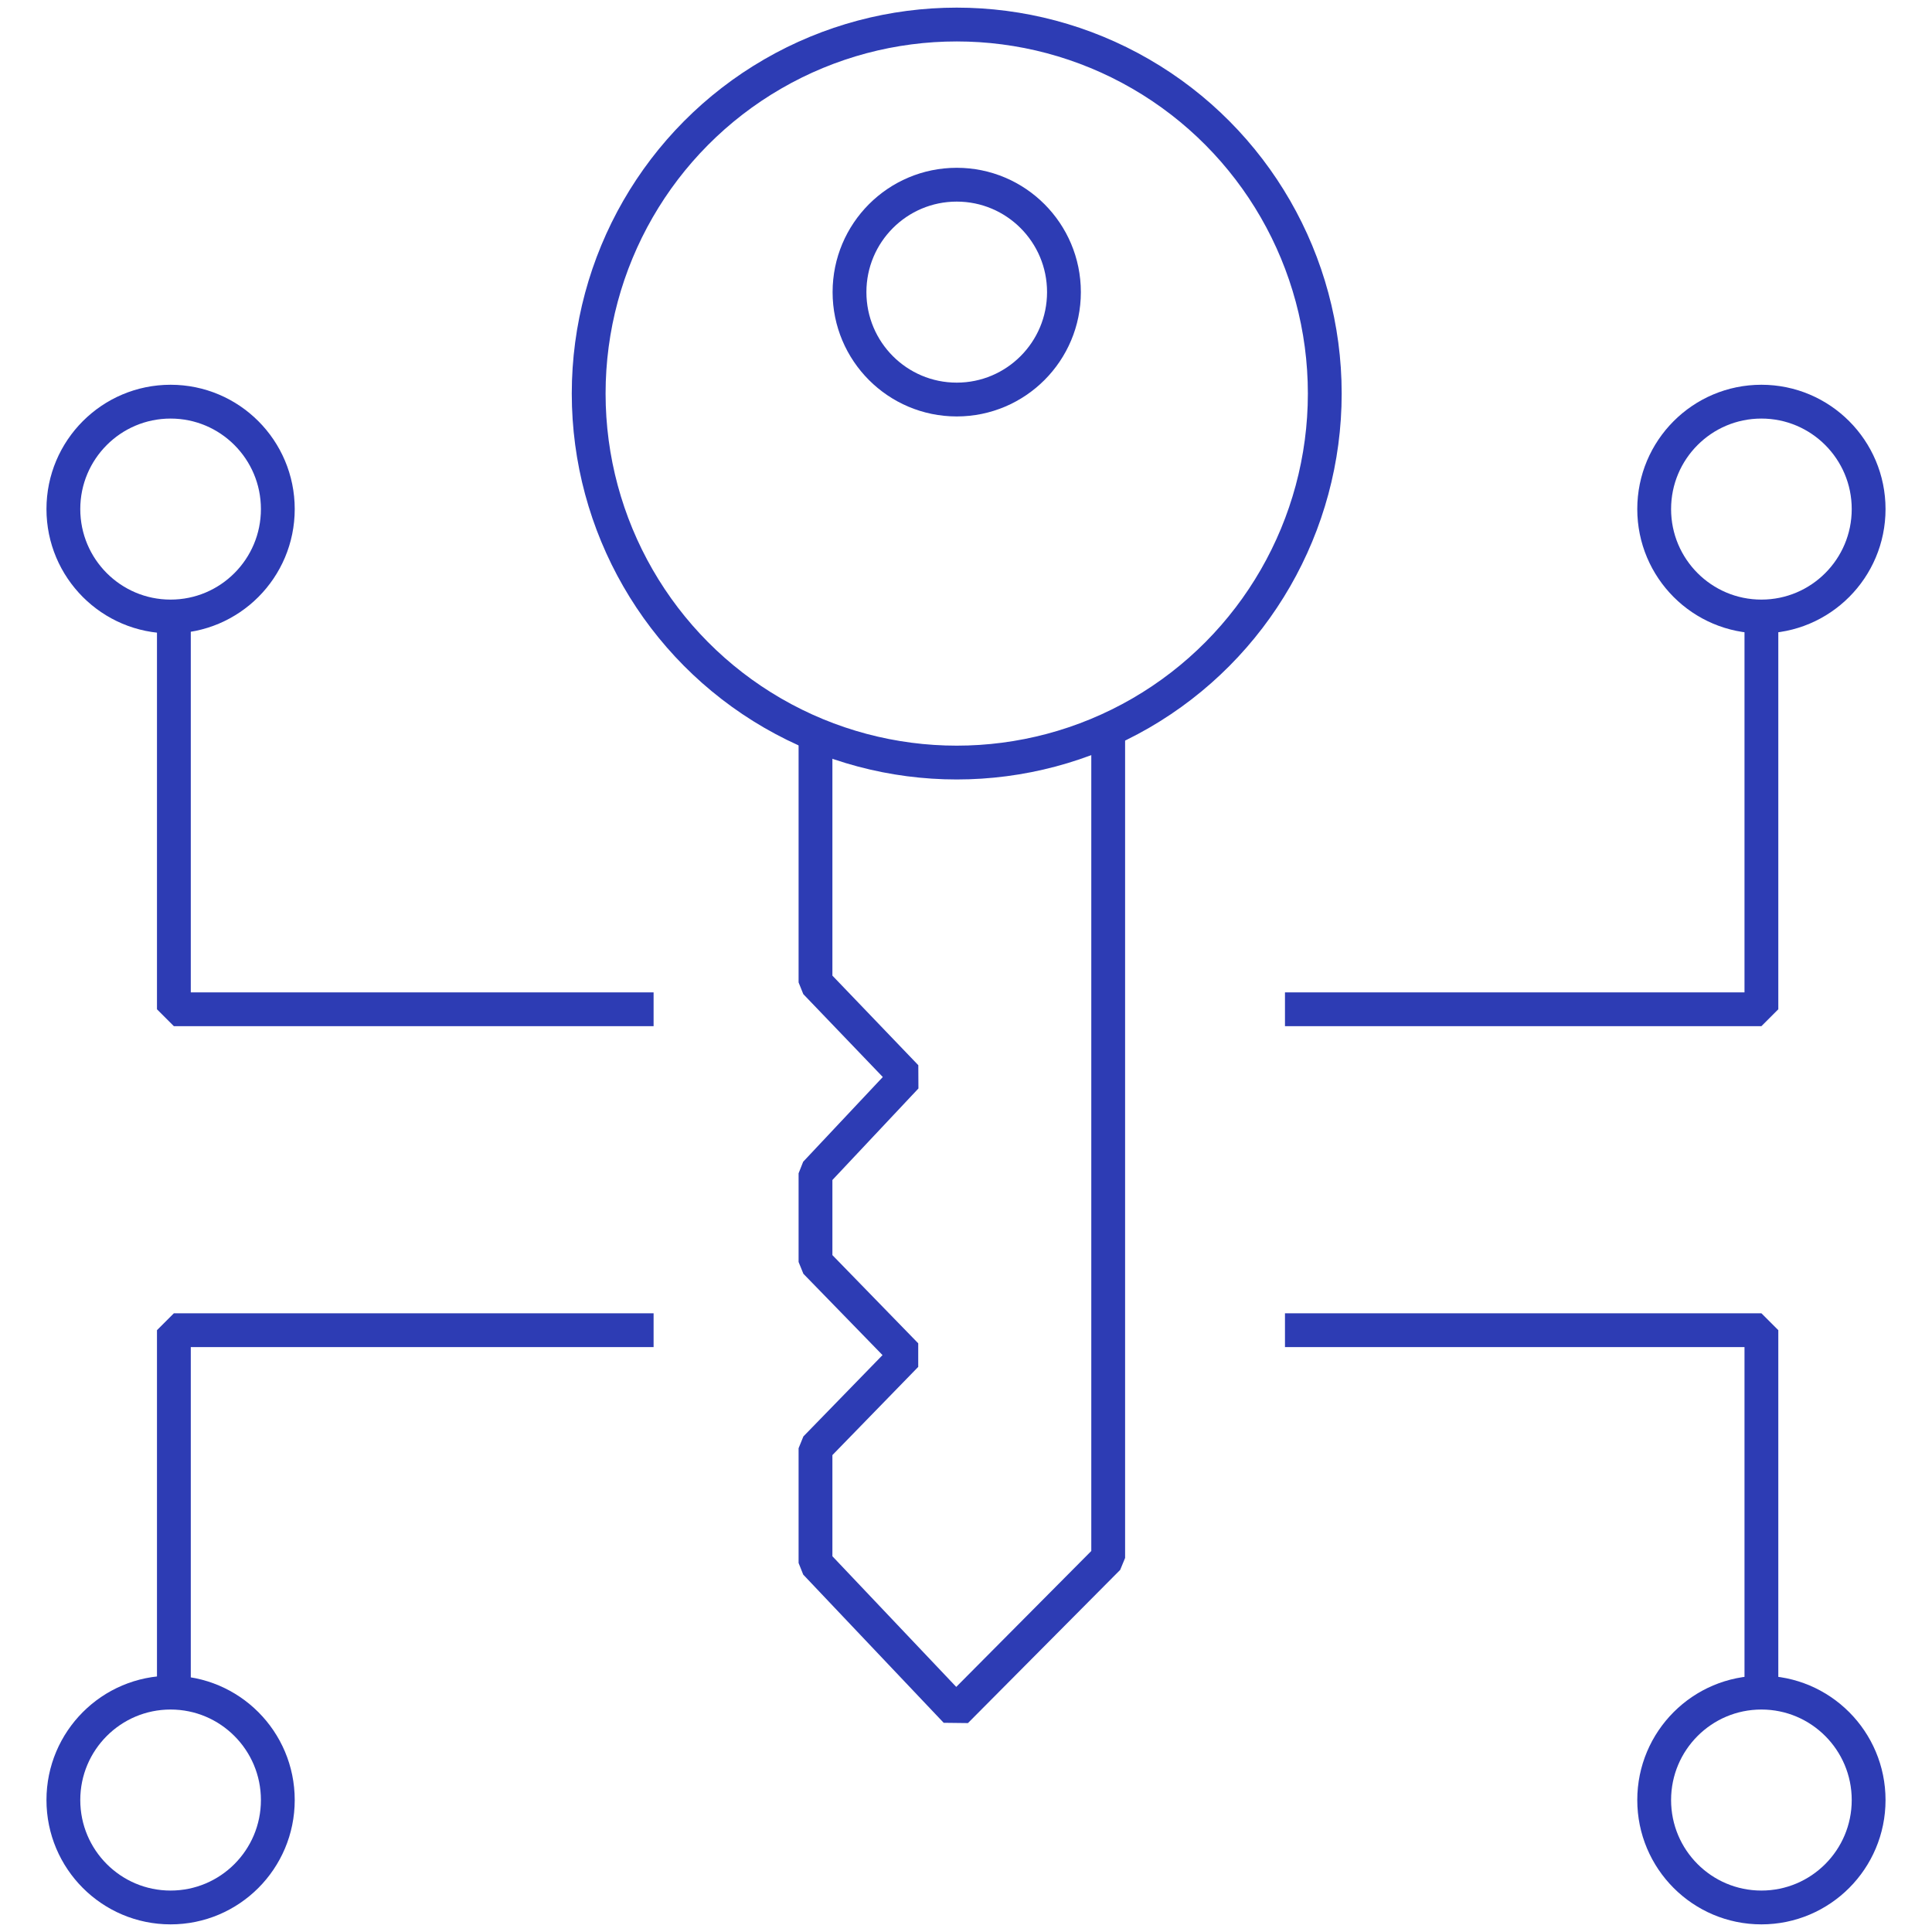 <?xml version="1.0" encoding="UTF-8"?><svg id="Blue" xmlns="http://www.w3.org/2000/svg" viewBox="0 0 100 100"><defs><style>.cls-1{fill:none;stroke:#2d3cb4;stroke-linejoin:bevel;stroke-width:1.75px;}</style></defs><ellipse class="cls-1" cx="49.52" cy="15.12" rx="5.55" ry="5.56"/><ellipse class="cls-1" cx="49.52" cy="20.37" rx="19.05" ry="19.1"/><ellipse class="cls-1" cx="8.83" cy="26.35" rx="5.55" ry="5.56"/><ellipse class="cls-1" cx="8.83" cy="93.17" rx="5.55" ry="5.56"/><ellipse class="cls-1" cx="91.17" cy="93.17" rx="5.55" ry="5.56"/><ellipse class="cls-1" cx="91.17" cy="26.35" rx="5.55" ry="5.56"/><polyline class="cls-1" points="33.83 68.85 9 68.85 9 87.61"/><polyline class="cls-1" points="33.83 52.24 9 52.24 9 31.91"/><polyline class="cls-1" points="66.51 68.85 91.17 68.85 91.17 87.61"/><polyline class="cls-1" points="66.51 52.24 91.17 52.24 91.17 31.91"/><polyline class="cls-1" points="42.21 38 42.21 50.85 46.9 55.74 42.21 60.73 42.21 65.32 46.9 70.14 42.21 74.96 42.21 80.9 49.48 88.57 57.36 80.64 57.36 37.77"/></svg>